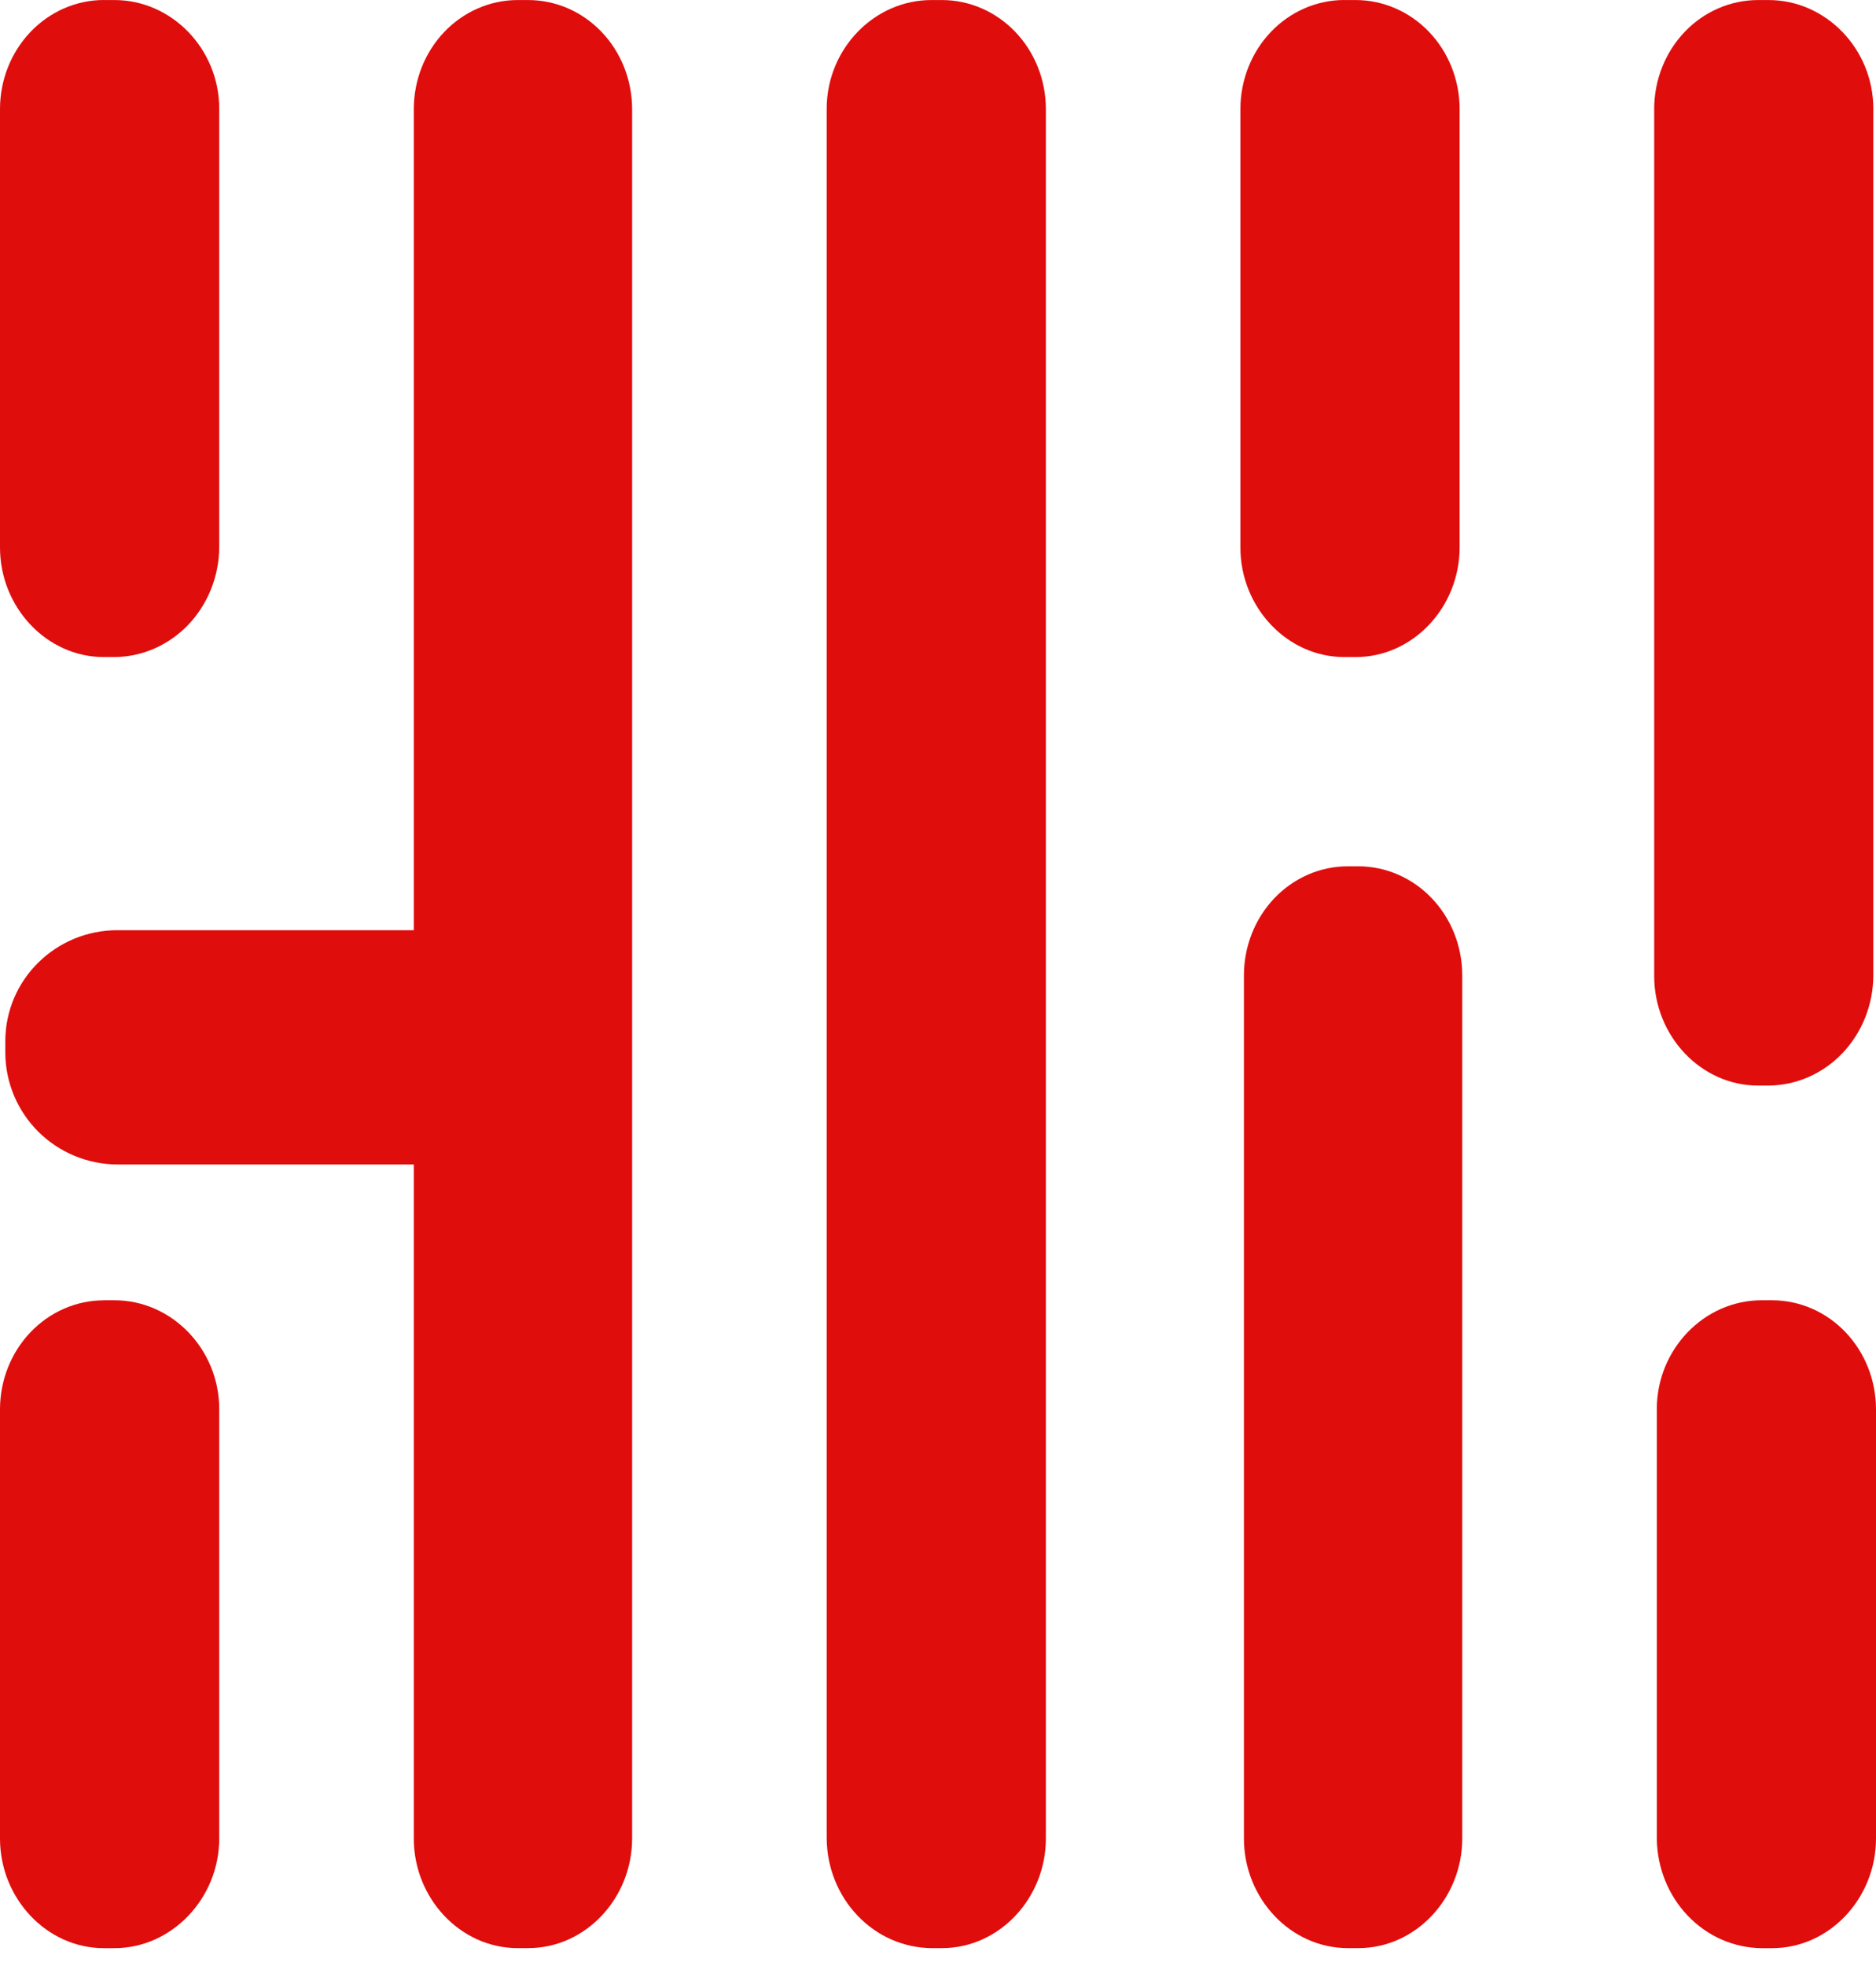 <svg width="42" height="44" viewBox="0 0 42 44" fill="none" xmlns="http://www.w3.org/2000/svg">
<path fill-rule="evenodd" clip-rule="evenodd" d="M0.119 23.556V23.304C0.119 21.926 1.246 20.818 2.629 20.818H11.601C12.261 20.819 12.893 21.081 13.359 21.547C13.826 22.013 14.089 22.645 14.091 23.304V23.556C14.091 24.935 12.964 26.061 11.601 26.061H2.629C1.964 26.059 1.327 25.795 0.856 25.326C0.386 24.857 0.12 24.22 0.119 23.556Z" fill="#e00d0d"/>
<path fill-rule="evenodd" clip-rule="evenodd" d="M2.326 0.001H2.563C3.844 0.001 4.908 1.095 4.908 2.434V12.25C4.903 12.9 4.654 13.522 4.215 13.982C3.776 14.441 3.183 14.701 2.563 14.705H2.325C1.045 14.705 0 13.592 0 12.252V2.433C0.002 1.787 0.248 1.169 0.684 0.713C1.12 0.257 1.71 0.001 2.325 0L2.326 0.001ZM30.097 0.001H30.353C30.968 0.002 31.558 0.258 31.994 0.714C32.43 1.17 32.676 1.788 32.678 2.434V12.25C32.678 13.592 31.633 14.705 30.353 14.705H30.097C28.816 14.705 27.77 13.592 27.77 12.252V2.433C27.773 1.787 28.018 1.169 28.454 0.713C28.89 0.257 29.48 0.001 30.096 0L30.097 0.001ZM20.852 0.001H21.09C21.705 0.002 22.295 0.258 22.731 0.714C23.167 1.17 23.413 1.788 23.415 2.434V41.145C23.415 42.486 22.37 43.599 21.09 43.599H20.853C20.233 43.594 19.64 43.334 19.201 42.874C18.762 42.416 18.514 41.795 18.508 41.146V2.436C18.508 1.094 19.571 0.001 20.852 0.001ZM39.359 0.001H39.596C40.877 0.001 41.94 1.095 41.94 2.434V21.841C41.935 22.491 41.686 23.113 41.247 23.572C40.809 24.031 40.215 24.291 39.596 24.295H39.359C38.079 24.295 37.034 23.183 37.034 21.842V2.433C37.036 1.787 37.282 1.169 37.717 0.713C38.153 0.257 38.743 0.002 39.359 0.001ZM11.59 0.001H11.826C12.442 0.002 13.032 0.258 13.468 0.714C13.904 1.17 14.149 1.788 14.152 2.434V41.145C14.152 42.486 13.107 43.599 11.826 43.599H11.589C10.308 43.599 9.264 42.486 9.264 41.145V2.436C9.266 1.79 9.511 1.171 9.947 0.714C10.383 0.258 10.975 0.001 11.59 0.001ZM30.175 19.388H30.412C31.027 19.389 31.617 19.645 32.053 20.101C32.489 20.557 32.735 21.175 32.737 21.821V41.145C32.737 42.486 31.692 43.599 30.412 43.599H30.175C28.893 43.599 27.849 42.486 27.849 41.145V21.821C27.851 21.175 28.097 20.556 28.533 20.1C28.969 19.644 29.559 19.388 30.175 19.388ZM39.438 29.1H39.675C40.29 29.101 40.881 29.357 41.316 29.813C41.752 30.27 41.998 30.888 42 31.534V41.146C42 42.486 40.955 43.6 39.675 43.6H39.438C38.818 43.594 38.225 43.334 37.786 42.874C37.348 42.416 37.099 41.795 37.093 41.146V31.534C37.093 30.193 38.157 29.1 39.438 29.1ZM2.327 29.1H2.563C3.844 29.1 4.908 30.194 4.908 31.534V41.146C4.908 42.486 3.844 43.6 2.563 43.6H2.325C1.045 43.6 0 42.486 0 41.146V31.534C0.002 30.888 0.248 30.27 0.684 29.814C1.12 29.358 1.71 29.102 2.325 29.101L2.327 29.1Z" fill="#e00d0d"/>
</svg>
